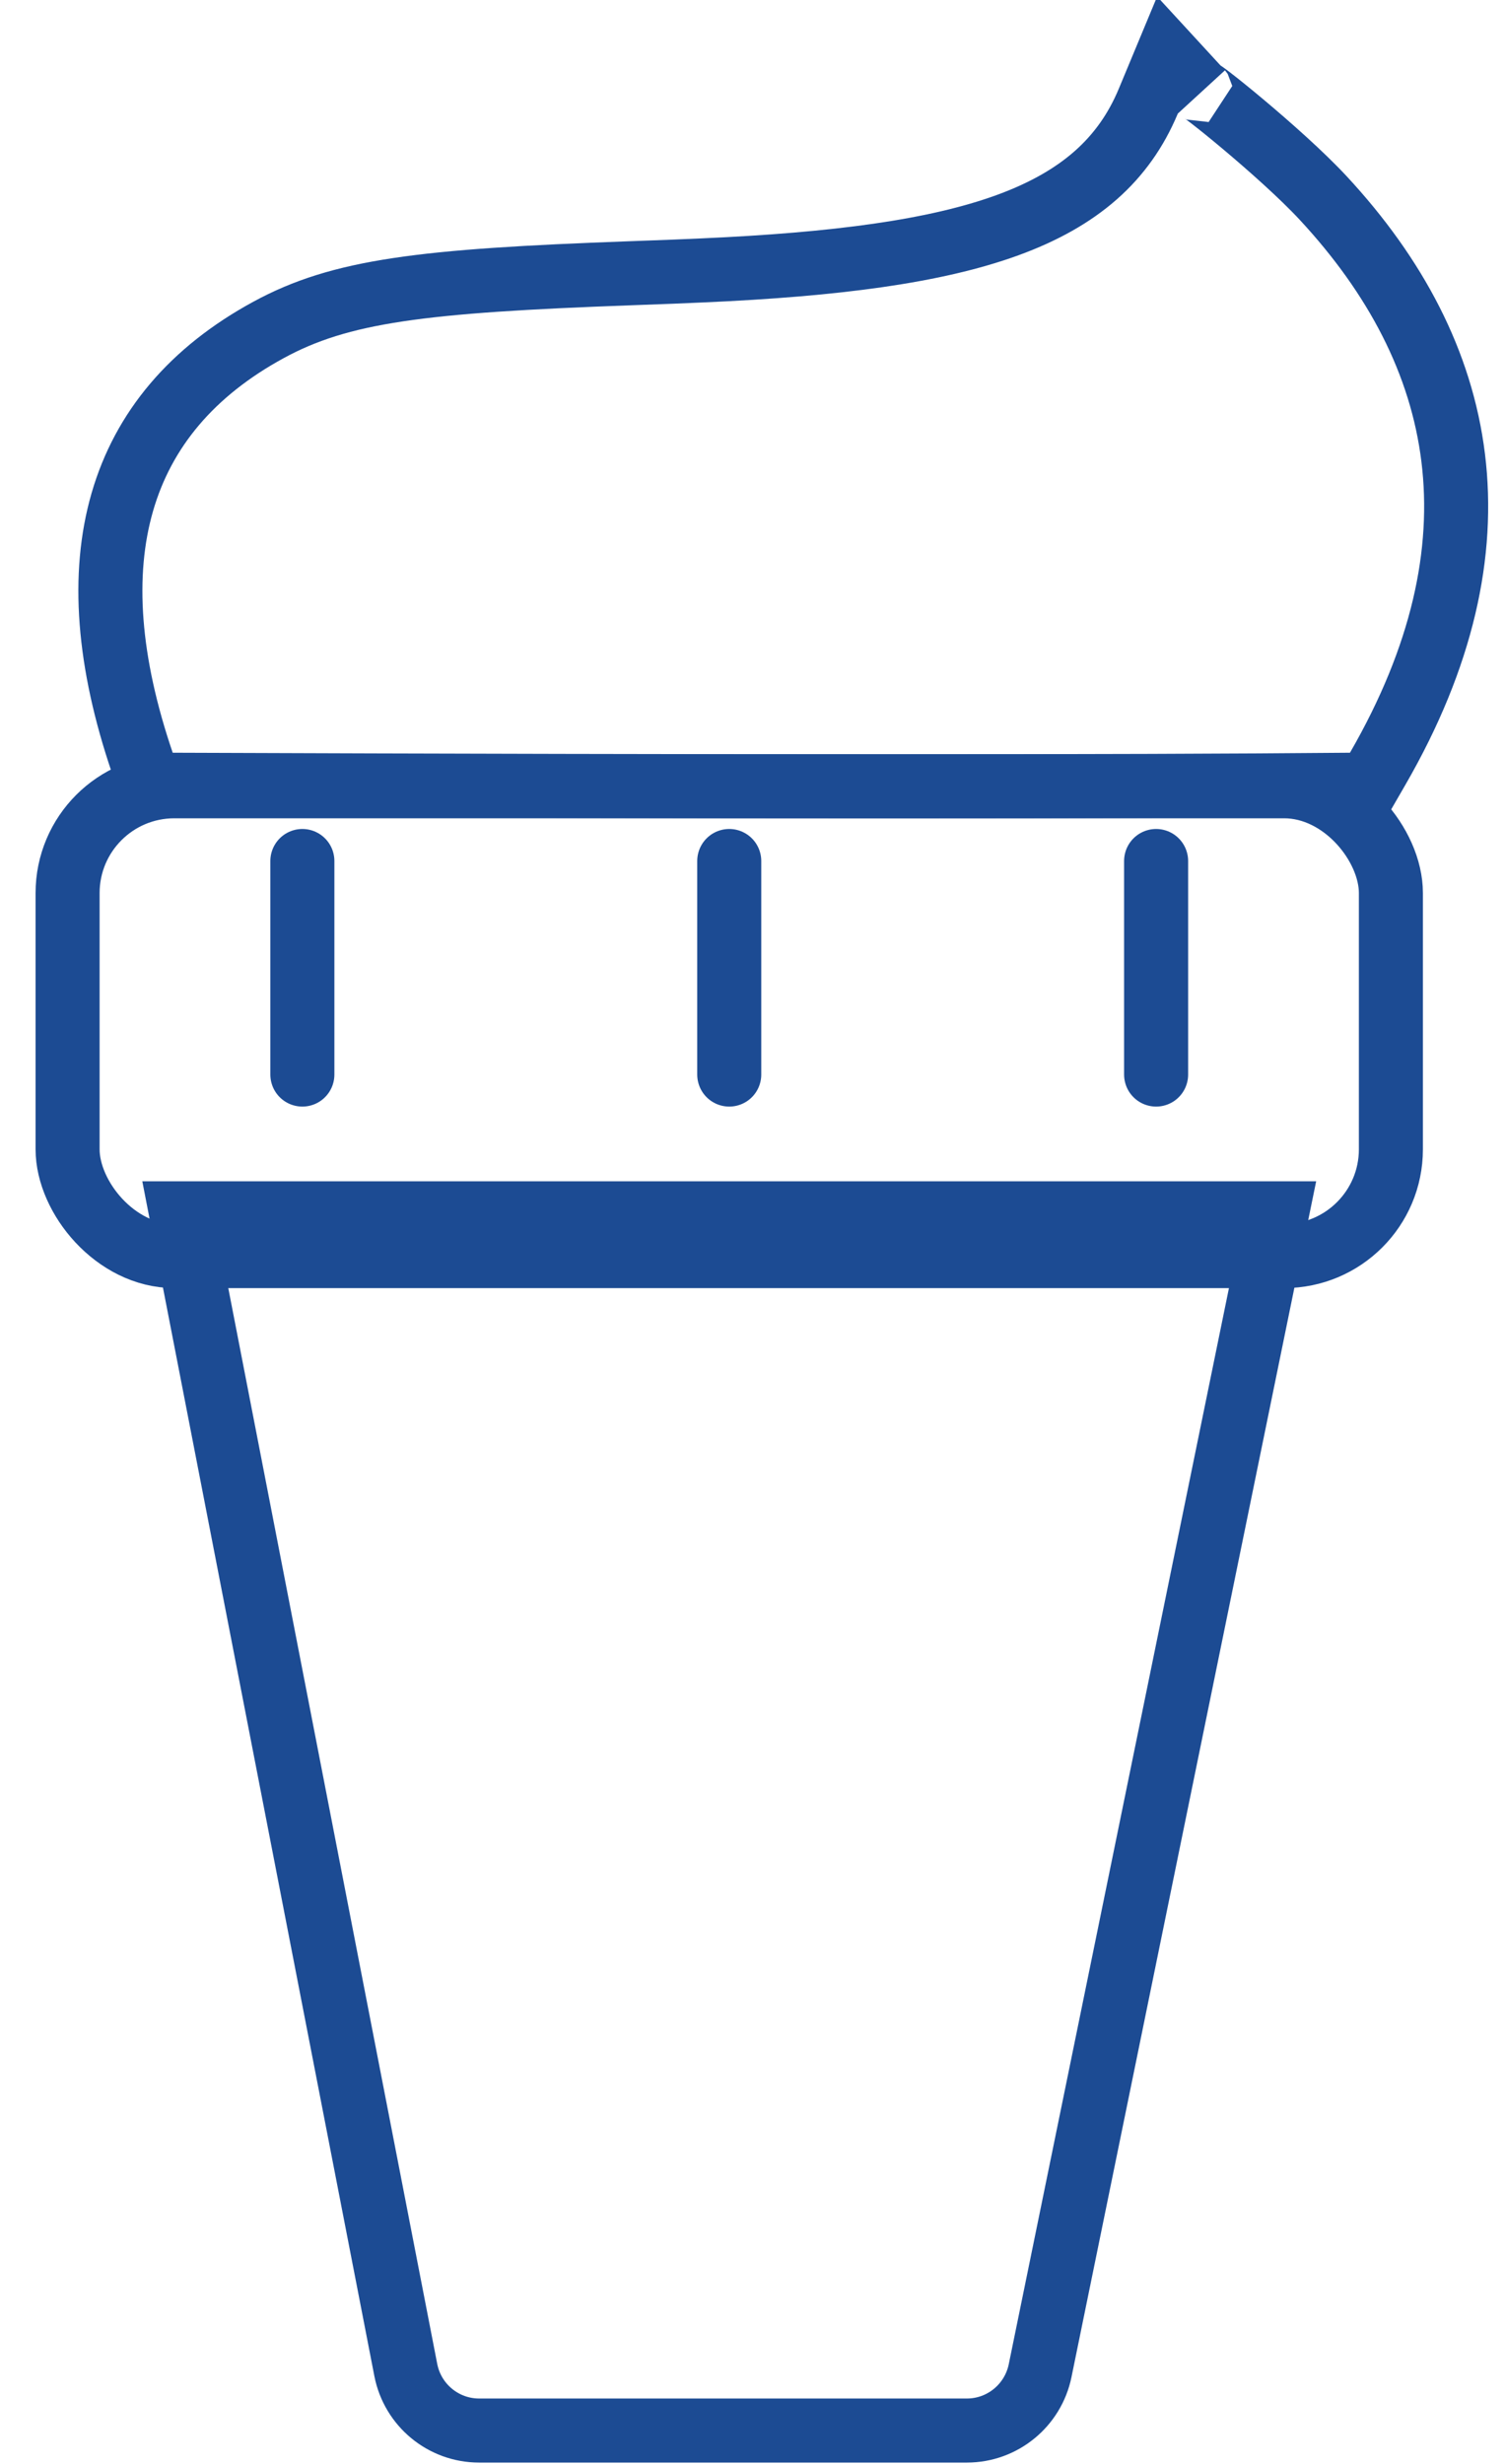<svg xmlns="http://www.w3.org/2000/svg" width="22" height="36" viewBox="0 0 22 36">
    <g fill="none" fill-rule="evenodd" stroke="#1C4B93" stroke-width=".936" transform="translate(-1.04 1.66)">
        <path d="M3.688 16.068l3.284 16.9c.1.513.549.884 1.072.884h7.13c.518 0 .965-.365 1.07-.873l3.462-16.911H3.688z"/>
        <rect width="19.344" height="6.864" x="2.028" y="9.828" rx="1.56"/>
        <path d="M3.122 9.49c-1.005-2.947-.394-5.113 1.844-6.33 1.053-.573 2.24-.717 5.273-.827.567-.02.774-.029 1.067-.042 3.913-.173 5.806-.764 6.519-2.471l.281-.675.495.538c-.137-.15 1.161.882 1.782 1.551 2.112 2.276 2.688 5.062.796 8.338l-.134.232-.267.002c-3.296.03-9.034.03-17.215 0h-.334l-.107-.317z"/>
        <path stroke-linecap="round" stroke-linejoin="round" d="M5.46 10.92v3.12M11.7 10.92v3.12M17.94 10.92v3.12"/>
    </g>
</svg>
